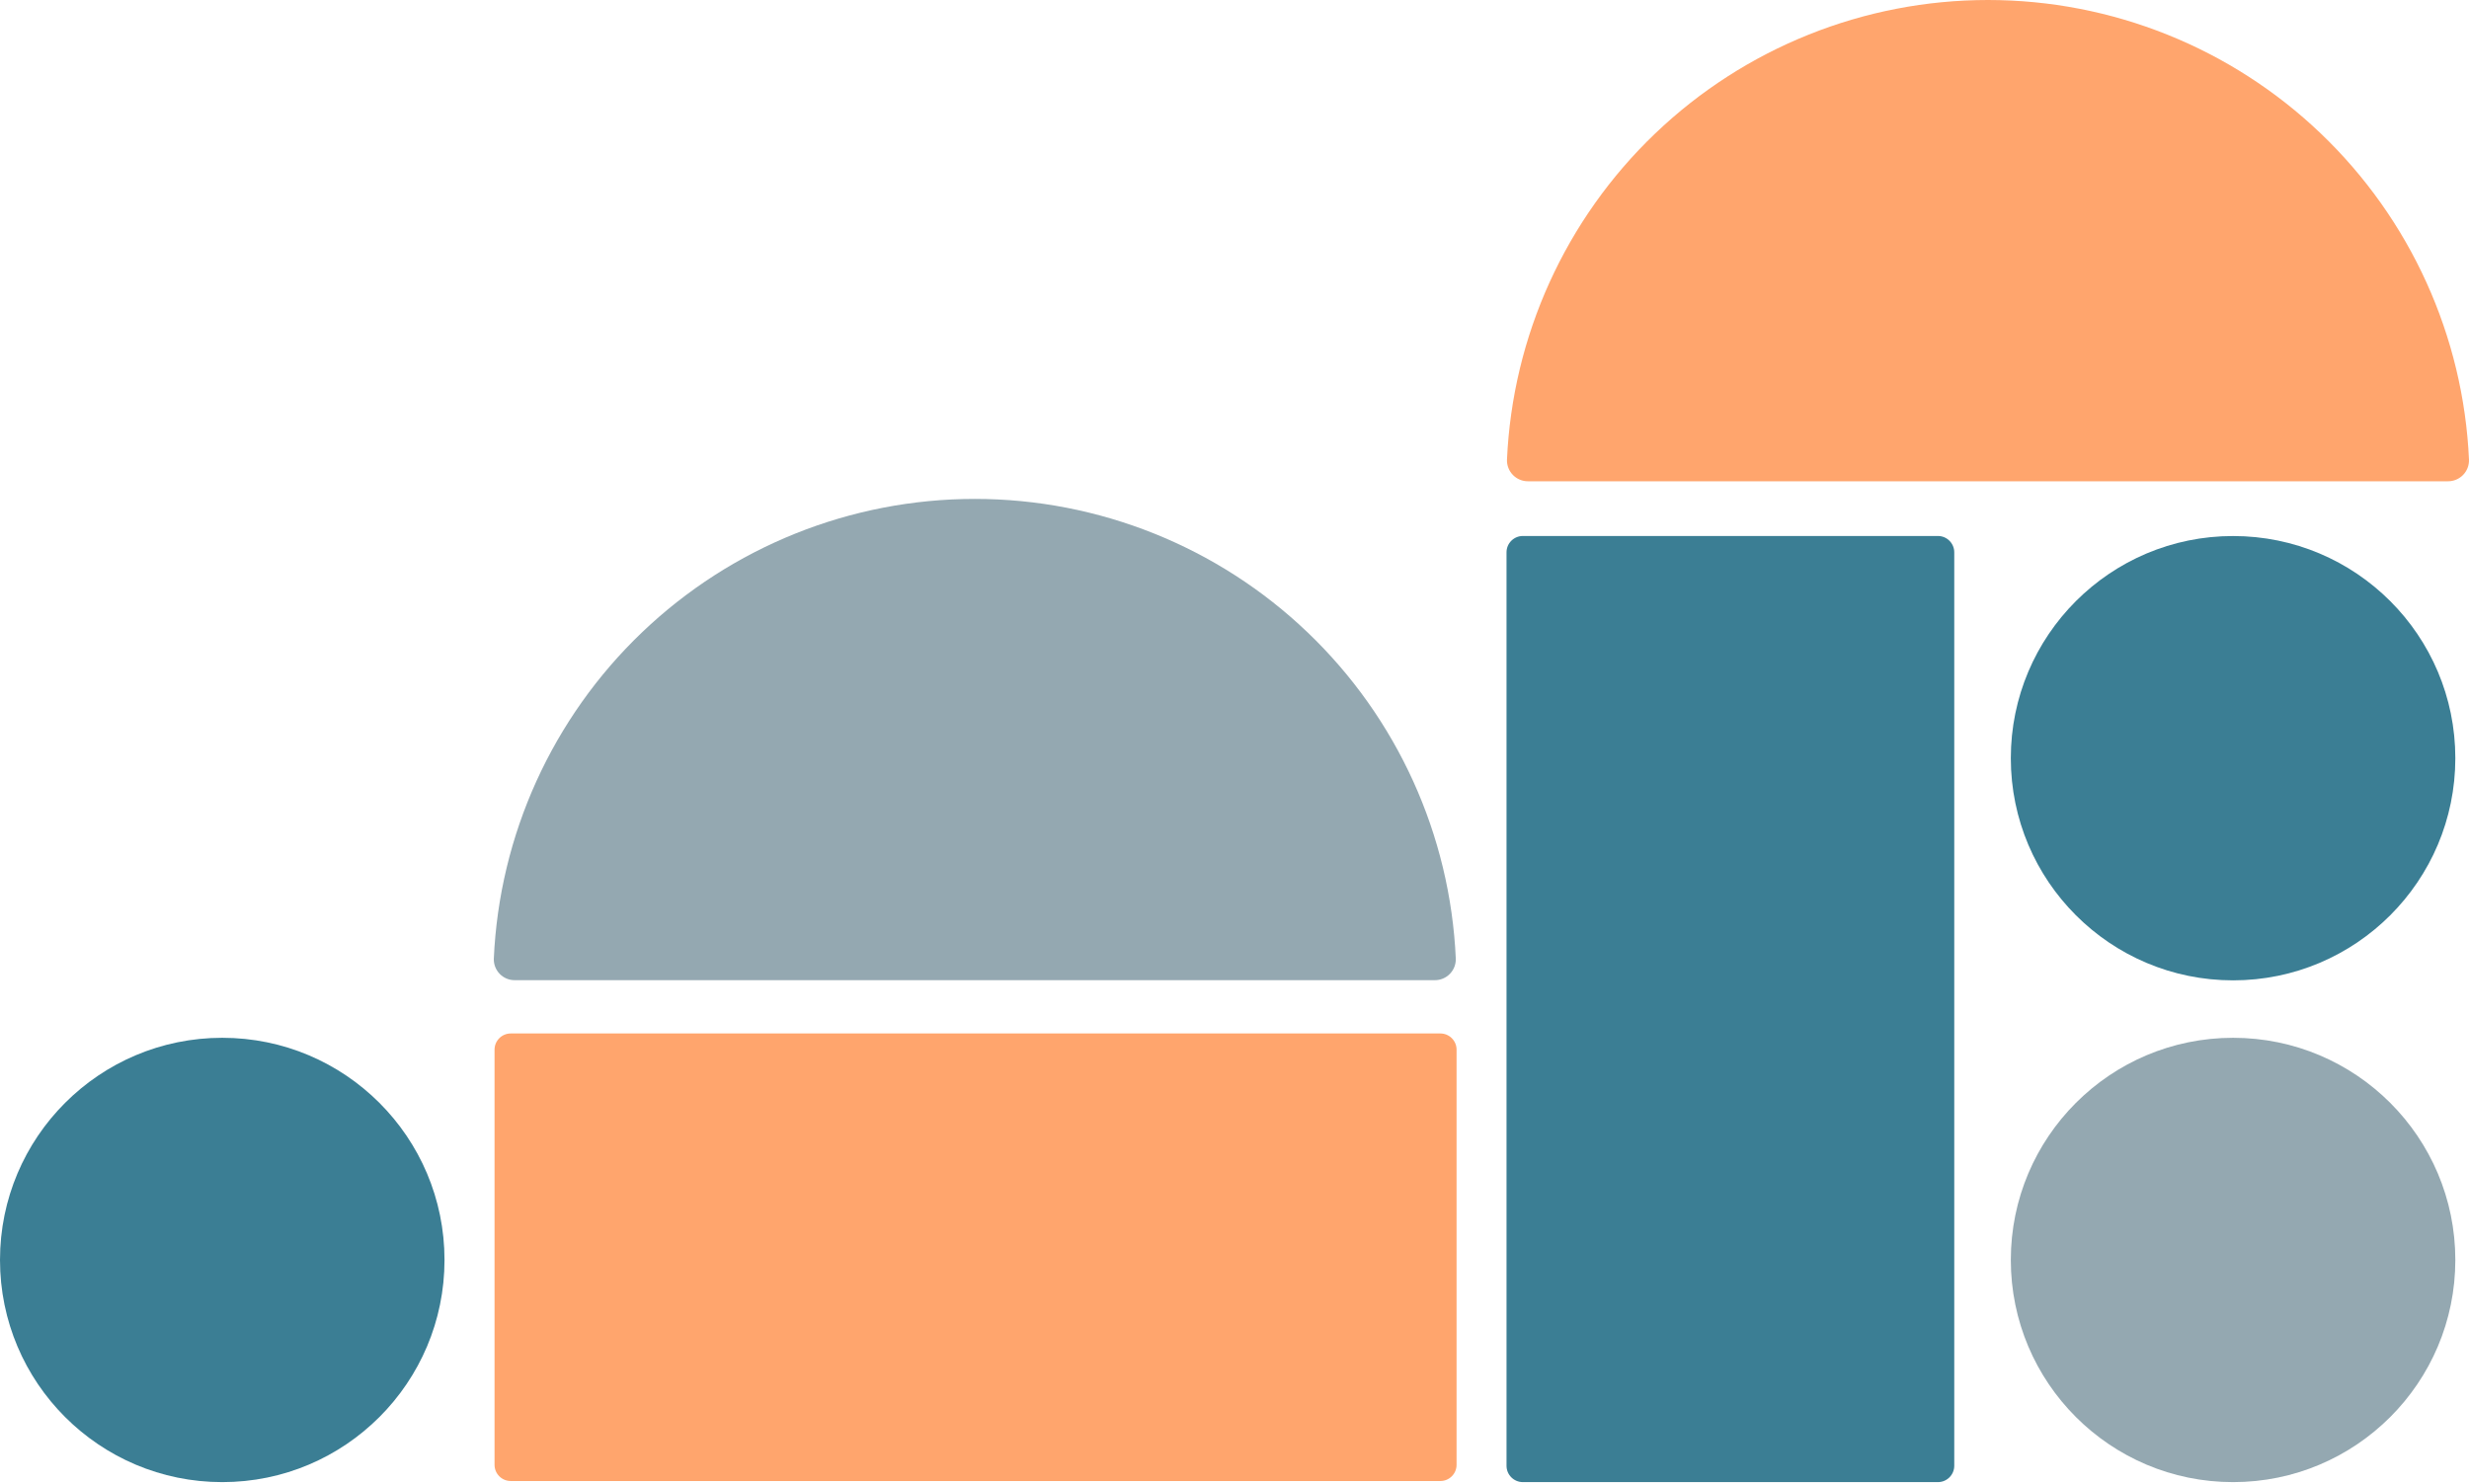 <svg width="519" height="312" viewBox="0 0 519 312" fill="none" xmlns="http://www.w3.org/2000/svg">
<path d="M46.719 311.627C72.522 311.627 93.439 290.714 93.439 264.916C93.439 239.118 72.522 218.204 46.719 218.204C20.917 218.204 0 239.118 0 264.916C0 290.714 20.917 311.627 46.719 311.627Z" fill="#3B7E94"/>
<path d="M469.406 311.627C495.209 311.627 516.126 290.714 516.126 264.916C516.126 239.118 495.209 218.204 469.406 218.204C443.604 218.204 422.687 239.118 422.687 264.916C422.687 290.714 443.604 311.627 469.406 311.627Z" fill="#94A8B1"/>
<path d="M469.406 206.127C495.209 206.127 516.126 185.213 516.126 159.415C516.126 133.617 495.209 112.704 469.406 112.704C443.604 112.704 422.687 133.617 422.687 159.415C422.687 185.213 443.604 206.127 469.406 206.127Z" fill="#3B7E94"/>
<path d="M321.201 101.191C320.611 101.195 320.026 101.08 319.482 100.854C318.938 100.627 318.444 100.294 318.031 99.873C317.618 99.452 317.294 98.952 317.079 98.404C316.863 97.855 316.759 97.269 316.775 96.679C317.939 70.649 329.1 46.07 347.935 28.061C366.769 10.053 391.826 0.001 417.887 0C443.948 0.001 469.004 10.053 487.838 28.061C506.673 46.07 517.834 70.649 518.998 96.679C519.014 97.269 518.911 97.855 518.695 98.404C518.479 98.952 518.155 99.452 517.742 99.873C517.329 100.294 516.836 100.627 516.291 100.854C515.747 101.08 515.162 101.195 514.573 101.191H321.201Z" fill="#FFA56D"/>
<path d="M108.22 206.091C107.63 206.097 107.044 205.983 106.499 205.756C105.954 205.529 105.46 205.195 105.048 204.772C104.635 204.35 104.312 203.849 104.099 203.298C103.885 202.748 103.785 202.16 103.804 201.57C104.966 175.541 116.126 150.964 134.959 132.956C153.792 114.949 178.847 104.899 204.906 104.9C230.966 104.899 256.023 114.948 274.857 132.956C293.692 150.963 304.854 175.541 306.018 201.57C306.035 202.162 305.932 202.751 305.716 203.302C305.499 203.853 305.174 204.355 304.758 204.777C304.343 205.199 303.847 205.533 303.3 205.759C302.753 205.985 302.165 206.098 301.573 206.091H108.22Z" fill="#94A8B1"/>
<path d="M306.181 307.988V220.704C306.181 218.821 304.654 217.294 302.77 217.294H107.367C105.484 217.294 103.957 218.821 103.957 220.704V307.988C103.957 309.871 105.484 311.397 107.367 311.397H302.77C304.654 311.397 306.181 309.871 306.181 307.988Z" fill="#FFA56D"/>
<path d="M407.359 112.694H320.119C318.219 112.694 316.68 114.233 316.68 116.132V308.189C316.68 310.088 318.219 311.627 320.119 311.627H407.359C409.259 311.627 410.798 310.088 410.798 308.189V116.132C410.798 114.233 409.259 112.694 407.359 112.694Z" fill="#3B7E94"/>
</svg>
